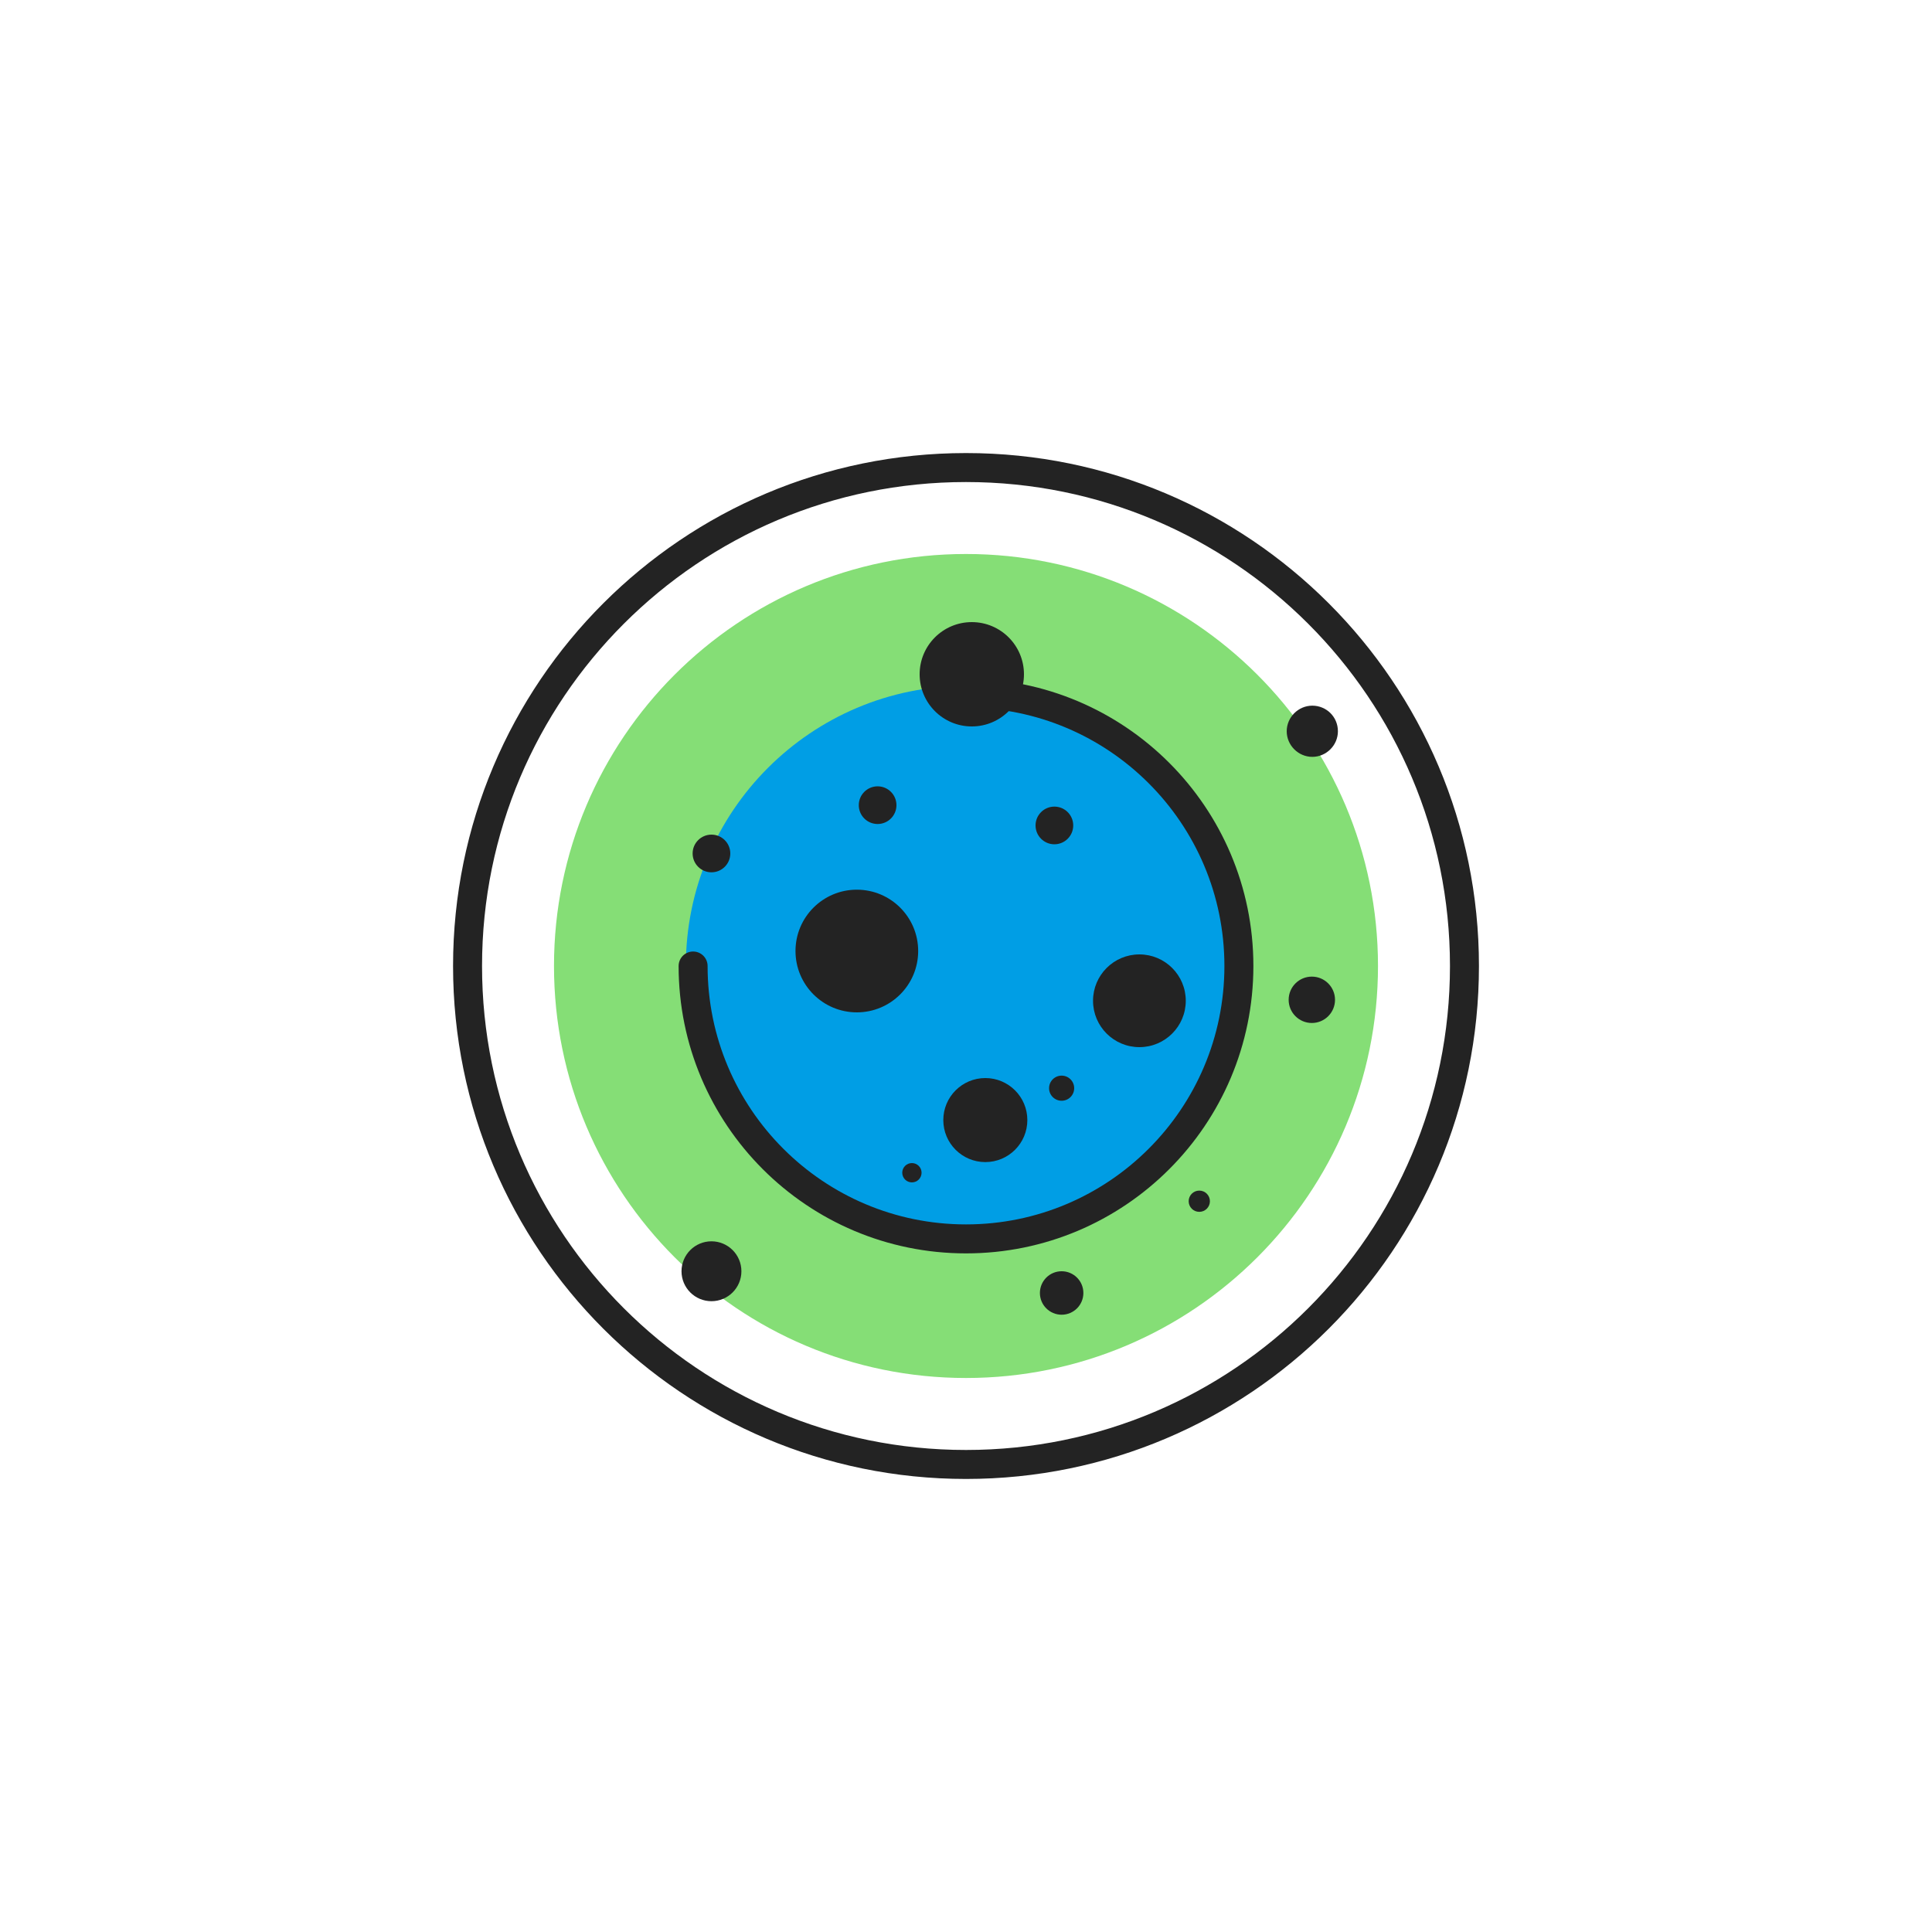 <svg width="400" height="400" viewBox="0 0 400 400" fill="none" xmlns="http://www.w3.org/2000/svg">
<path d="M199.999 285.299C247.109 285.299 285.299 247.109 285.299 199.999C285.299 152.889 247.109 114.699 199.999 114.699C152.889 114.699 114.699 152.889 114.699 199.999C114.699 247.109 152.889 285.299 199.999 285.299Z" fill="#85DE76"/>
<path d="M200.001 303.201C256.997 303.201 303.201 256.997 303.201 200.001C303.201 143.005 256.997 96.801 200.001 96.801C143.005 96.801 96.801 143.005 96.801 200.001C96.801 256.997 143.005 303.201 200.001 303.201Z" stroke="#232323" stroke-width="6" stroke-miterlimit="10" stroke-linecap="round" stroke-linejoin="round"/>
<path d="M200 258C232.033 258 258 232.033 258 200C258 167.967 232.033 142 200 142C167.967 142 142 167.967 142 200C142 232.033 167.967 258 200 258Z" fill="#009EE5"/>
<path d="M200 143.5C231.2 143.5 256.5 168.8 256.5 200C256.5 231.2 231.2 256.5 200 256.5C168.8 256.5 143.5 231.2 143.5 200" stroke="#232323" stroke-width="6" stroke-miterlimit="10" stroke-linecap="round" stroke-linejoin="round"/>
<path d="M177.399 209.599C184.413 209.599 190.099 203.913 190.099 196.899C190.099 189.885 184.413 184.199 177.399 184.199C170.385 184.199 164.699 189.885 164.699 196.899C164.699 203.913 170.385 209.599 177.399 209.599Z" fill="#232323"/>
<path d="M201.2 150.401C207.165 150.401 212 145.565 212 139.601C212 133.636 207.165 128.801 201.2 128.801C195.236 128.801 190.4 133.636 190.4 139.601C190.4 145.565 195.236 150.401 201.2 150.401Z" fill="#232323"/>
<path d="M219.799 227.899C221.235 227.899 222.399 226.735 222.399 225.299C222.399 223.863 221.235 222.699 219.799 222.699C218.363 222.699 217.199 223.863 217.199 225.299C217.199 226.735 218.363 227.899 219.799 227.899Z" fill="#232323"/>
<path d="M235.901 216.8C241.203 216.8 245.501 212.502 245.501 207.2C245.501 201.898 241.203 197.6 235.901 197.6C230.599 197.6 226.301 201.898 226.301 207.2C226.301 212.502 230.599 216.8 235.901 216.8Z" fill="#232323"/>
<path d="M204.001 240.599C208.806 240.599 212.701 236.704 212.701 231.899C212.701 227.094 208.806 223.199 204.001 223.199C199.196 223.199 195.301 227.094 195.301 231.899C195.301 236.704 199.196 240.599 204.001 240.599Z" fill="#232323"/>
<path d="M218.3 174.8C220.454 174.8 222.2 173.054 222.2 170.9C222.2 168.746 220.454 167 218.3 167C216.146 167 214.4 168.746 214.4 170.9C214.4 173.054 216.146 174.8 218.3 174.8Z" fill="#232323"/>
<path d="M181.701 170.601C183.855 170.601 185.601 168.855 185.601 166.701C185.601 164.547 183.855 162.801 181.701 162.801C179.547 162.801 177.801 164.547 177.801 166.701C177.801 168.855 179.547 170.601 181.701 170.601Z" fill="#232323"/>
<path d="M147.3 180.601C149.454 180.601 151.2 178.855 151.2 176.701C151.2 174.547 149.454 172.801 147.3 172.801C145.146 172.801 143.4 174.547 143.4 176.701C143.4 178.855 145.146 180.601 147.3 180.601Z" fill="#232323"/>
<path d="M147.3 269.4C150.724 269.4 153.5 266.624 153.5 263.2C153.5 259.776 150.724 257 147.3 257C143.875 257 141.1 259.776 141.1 263.2C141.1 266.624 143.875 269.4 147.3 269.4Z" fill="#232323"/>
<path d="M271.601 211.799C274.252 211.799 276.401 209.65 276.401 206.999C276.401 204.348 274.252 202.199 271.601 202.199C268.95 202.199 266.801 204.348 266.801 206.999C266.801 209.65 268.95 211.799 271.601 211.799Z" fill="#232323"/>
<path d="M188.801 244.801C189.905 244.801 190.801 243.905 190.801 242.801C190.801 241.696 189.905 240.801 188.801 240.801C187.696 240.801 186.801 241.696 186.801 242.801C186.801 243.905 187.696 244.801 188.801 244.801Z" fill="#232323"/>
<path d="M219.801 272.199C222.286 272.199 224.301 270.185 224.301 267.699C224.301 265.214 222.286 263.199 219.801 263.199C217.315 263.199 215.301 265.214 215.301 267.699C215.301 270.185 217.315 272.199 219.801 272.199Z" fill="#232323"/>
<path d="M248.3 250.9C249.515 250.9 250.5 249.915 250.5 248.7C250.5 247.485 249.515 246.5 248.3 246.5C247.085 246.5 246.1 247.485 246.1 248.7C246.1 249.915 247.085 250.9 248.3 250.9Z" fill="#232323"/>
<path d="M277 151.4C277 154.3 274.6 156.7 271.7 156.7C268.8 156.7 266.4 154.3 266.4 151.4C266.4 148.5 268.8 146.1 271.7 146.1C274.6 146.1 277 148.4 277 151.4Z" fill="#232323"/>
</svg>
